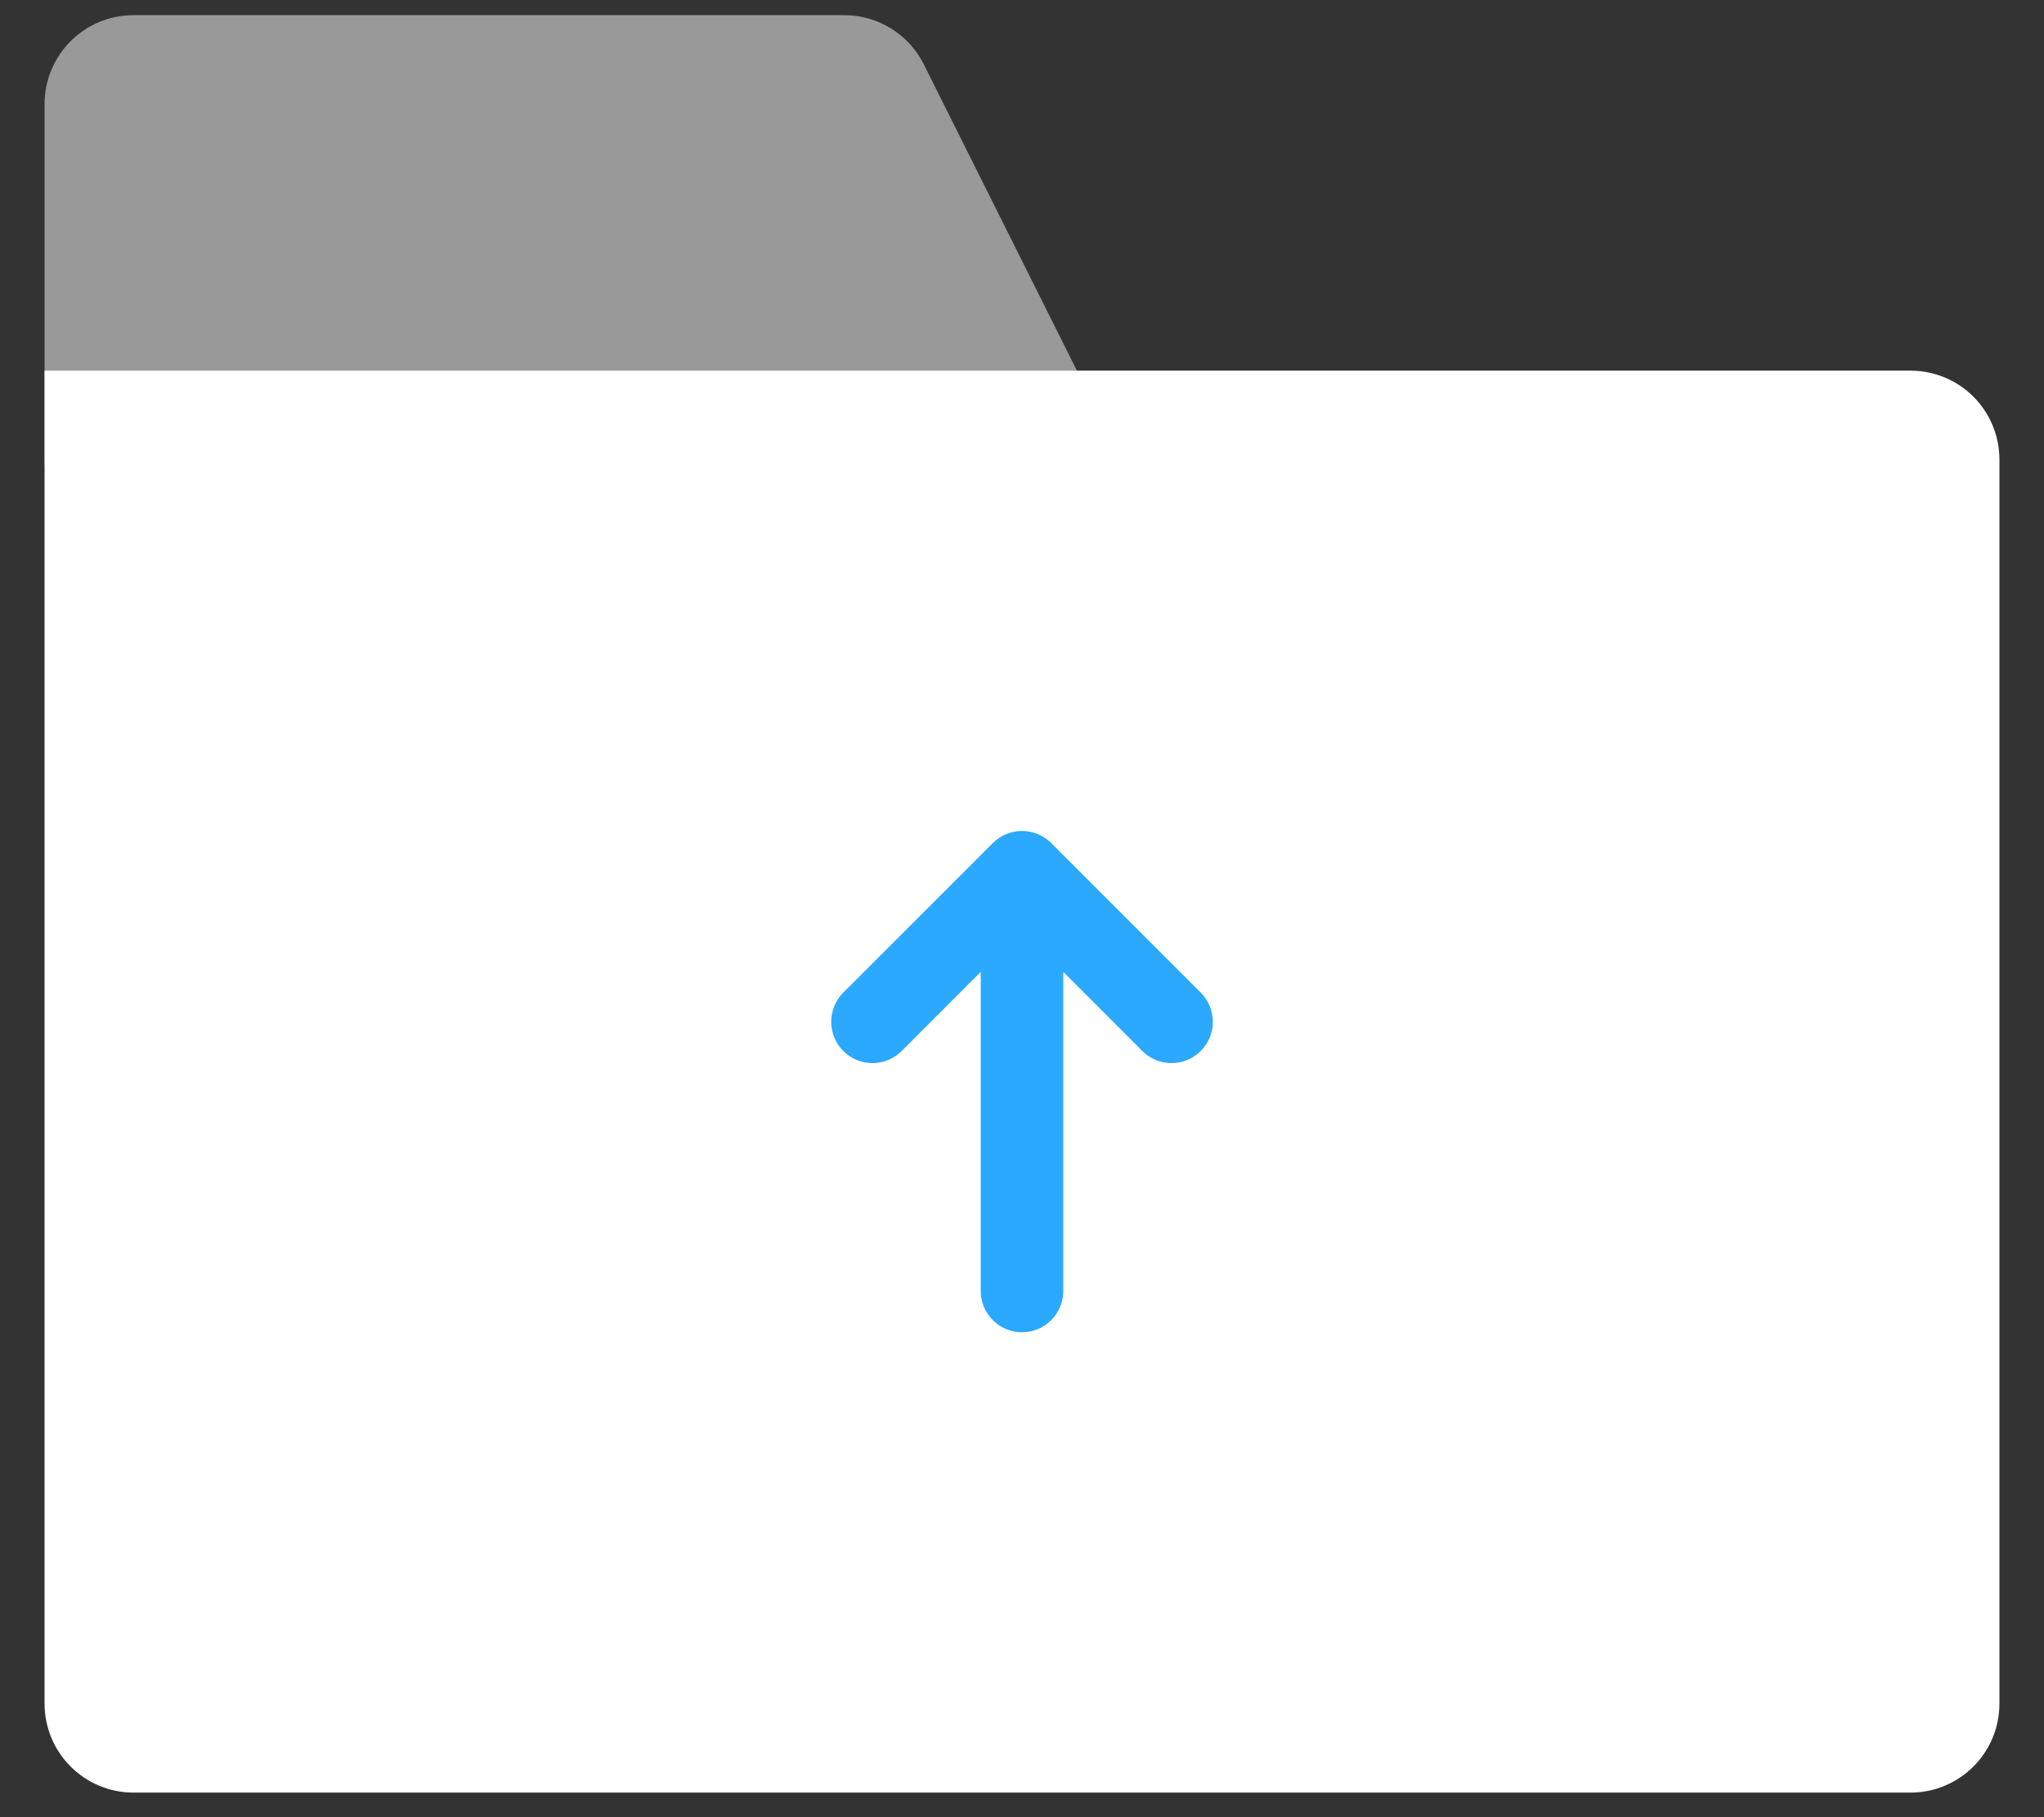 <svg width="36" height="32" viewBox="0 0 36 32" fill="none" xmlns="http://www.w3.org/2000/svg">
<rect x="0" y="0" width="36" height="32" fill="#333333" stroke="none"/>
<path opacity="0.5" d="M19.4 7.392L16.27 1.132C16.14 0.872 15.94 0.653 15.693 0.501C15.446 0.348 15.161 0.267 14.87 0.267H2.35C1.935 0.267 1.537 0.432 1.244 0.725C0.95 1.019 0.785 1.417 0.785 1.832V8.092C0.785 8.507 0.95 8.905 1.244 9.199C1.537 9.492 1.935 9.657 2.35 9.657H18C18.267 9.657 18.529 9.589 18.762 9.459C18.995 9.329 19.191 9.142 19.332 8.915C19.472 8.688 19.552 8.429 19.564 8.162C19.576 7.896 19.519 7.631 19.4 7.392Z" fill="white"/>
<path d="M33.65 6.527H0.785V30.002C0.785 30.417 0.95 30.815 1.244 31.108C1.537 31.402 1.935 31.567 2.35 31.567H33.65C34.065 31.567 34.463 31.402 34.757 31.108C35.05 30.815 35.215 30.417 35.215 30.002V8.092C35.215 7.677 35.05 7.279 34.757 6.985C34.463 6.692 34.065 6.527 33.65 6.527Z" fill="white"/>
<path d="M15.81 18.437L17.373 16.873V22.734C17.373 22.9 17.439 23.06 17.557 23.177C17.674 23.295 17.834 23.361 18 23.361C18.166 23.361 18.326 23.295 18.443 23.177C18.561 23.06 18.627 22.9 18.627 22.734V16.873L20.19 18.437L20.19 18.437C20.308 18.555 20.467 18.621 20.634 18.621C20.8 18.621 20.959 18.555 21.077 18.437C21.195 18.32 21.261 18.16 21.261 17.994C21.261 17.827 21.195 17.668 21.077 17.55L18.444 14.917C18.443 14.917 18.443 14.917 18.443 14.917C18.385 14.859 18.316 14.812 18.24 14.781C18.164 14.749 18.082 14.733 18 14.733C17.918 14.733 17.836 14.749 17.76 14.781C17.684 14.812 17.615 14.859 17.557 14.917C17.557 14.917 17.557 14.917 17.557 14.917L14.923 17.55C14.806 17.668 14.74 17.827 14.74 17.994C14.74 18.16 14.806 18.32 14.923 18.437C15.041 18.555 15.2 18.621 15.367 18.621C15.533 18.621 15.692 18.555 15.81 18.437L15.81 18.437Z" fill="#2AA9FF" stroke="#2AA9FF" stroke-width="0.2"/>
</svg>
